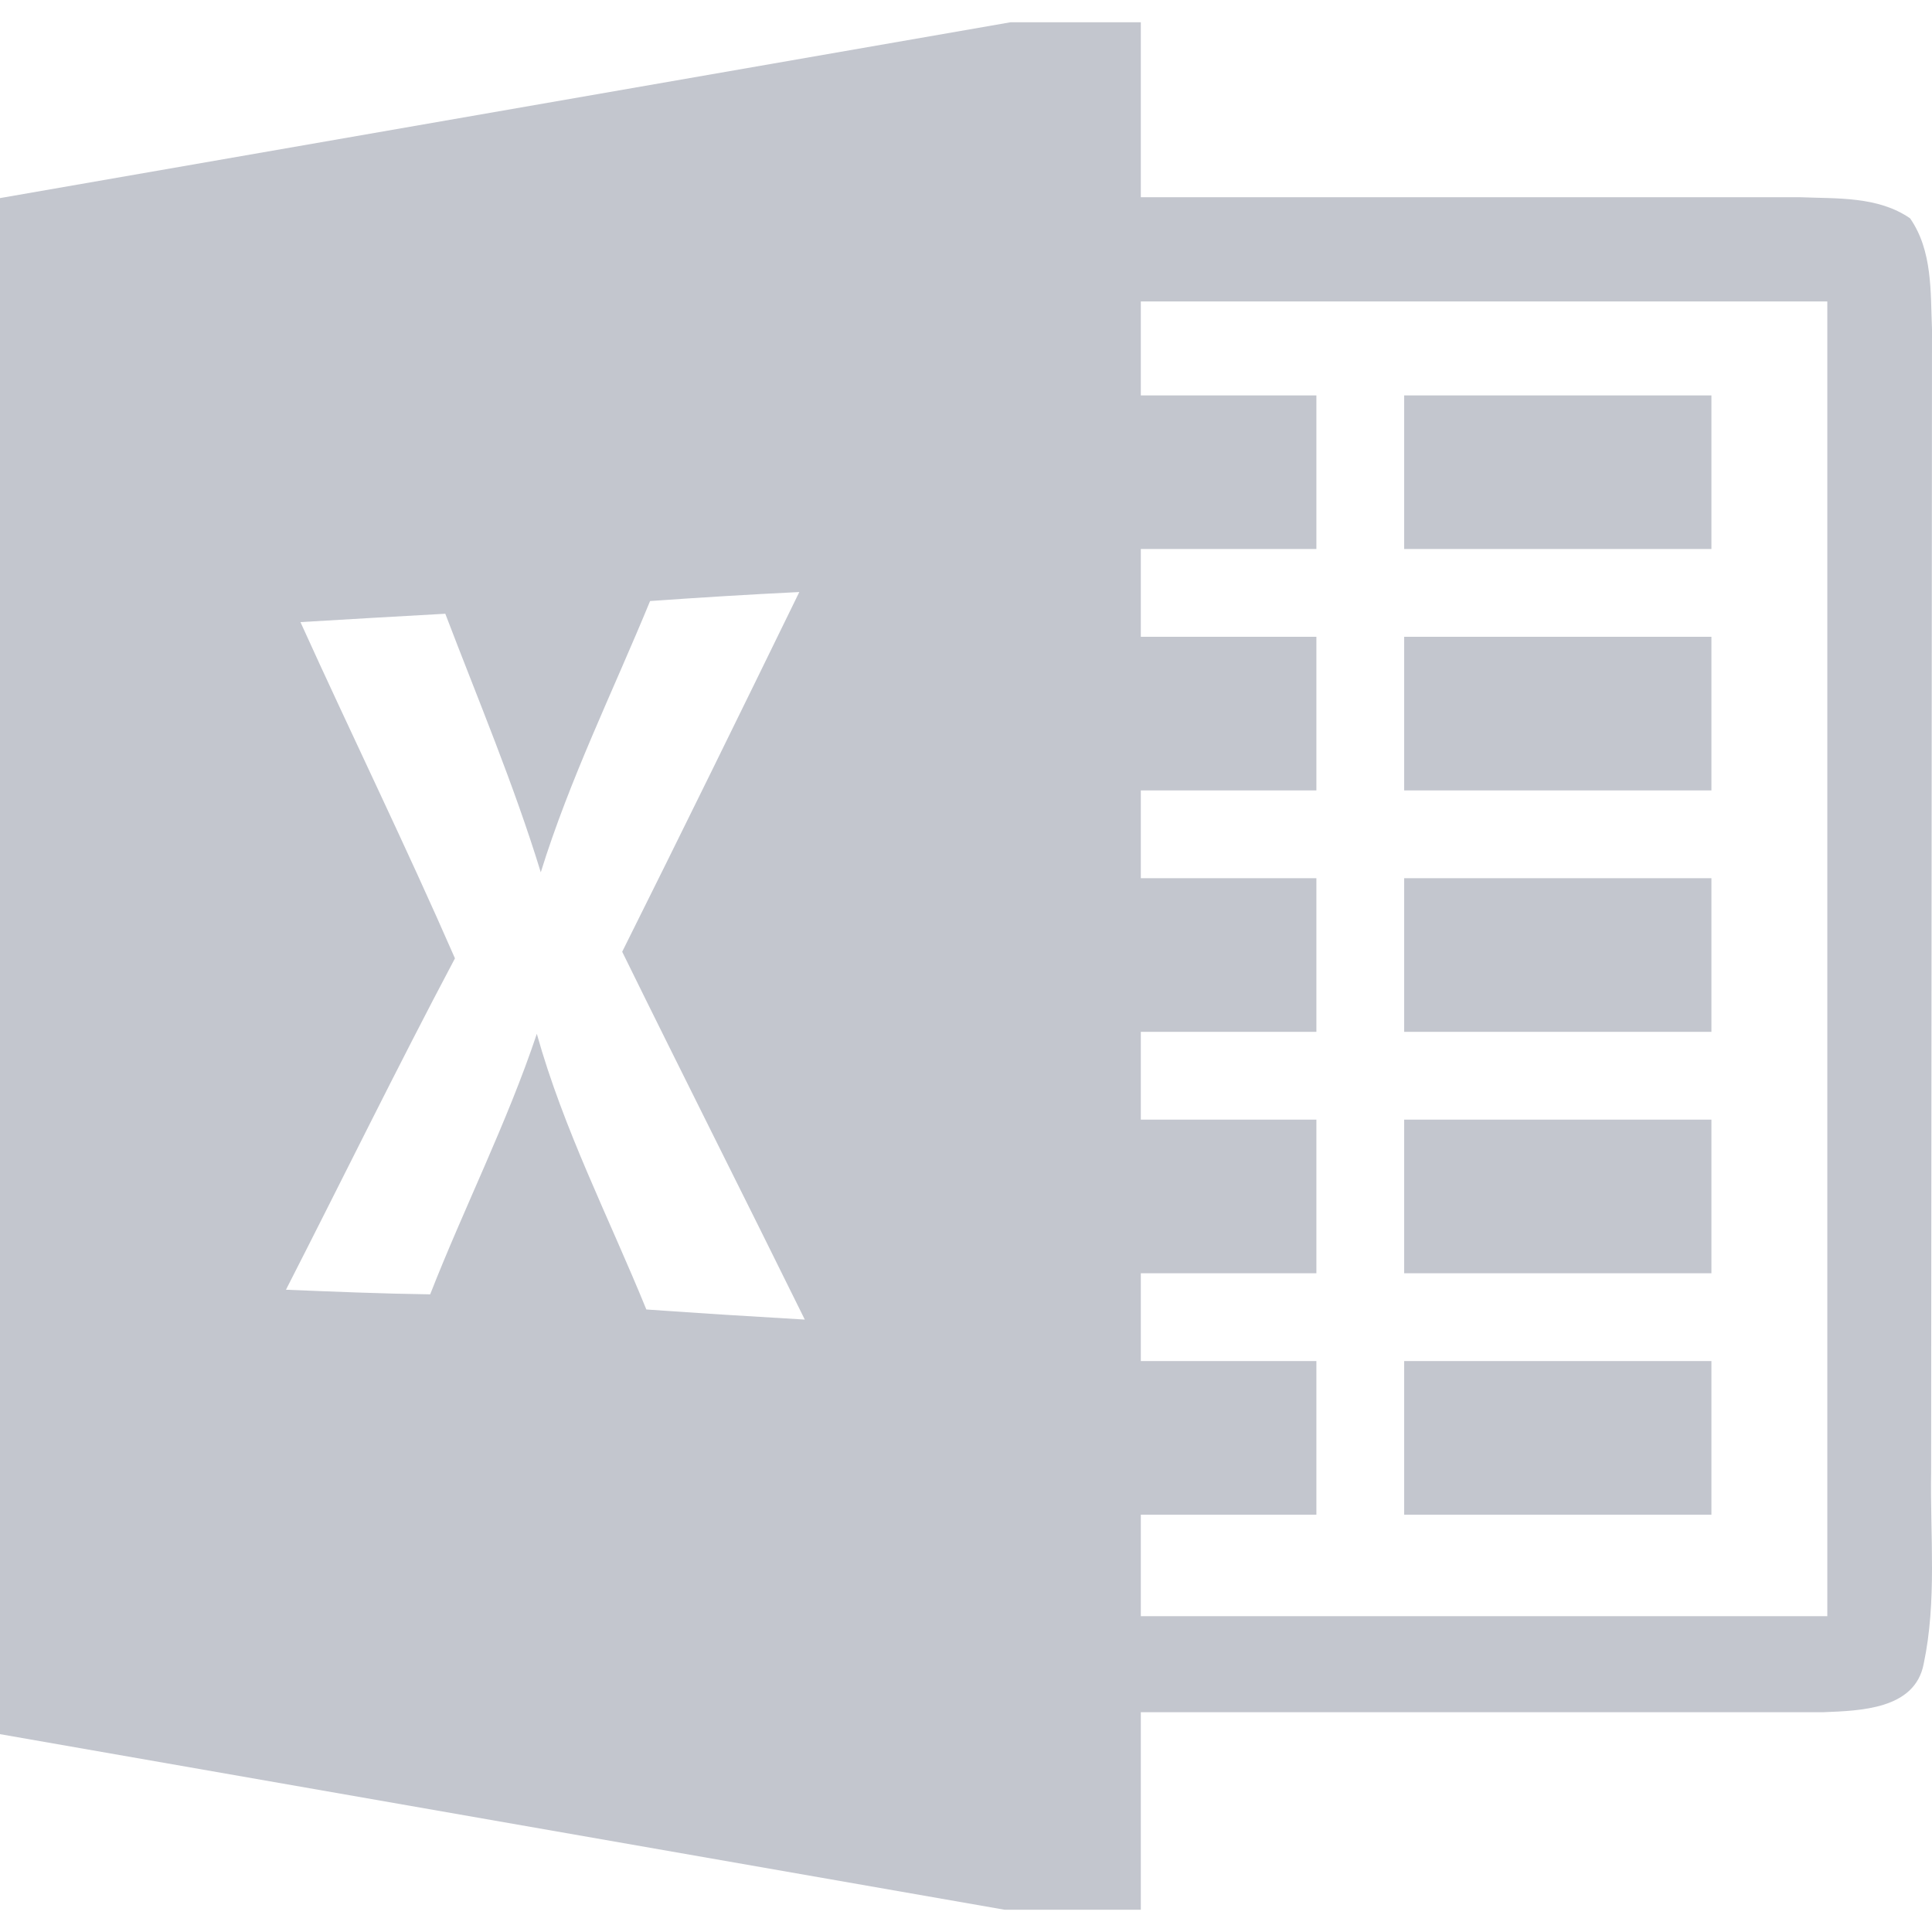 <svg width="64" height="64" viewBox="0 0 64 64" fill="none" xmlns="http://www.w3.org/2000/svg">
<path d="M56.693 34.181H46.515V29.092H56.693V34.181ZM56.693 37.089H46.515V42.179H56.693V37.089ZM56.693 13.098H46.515V18.187H56.693V13.098V13.098ZM56.693 21.095H46.515V26.184H56.693V21.095ZM56.693 45.087H46.515V50.176H56.693V45.087V45.087ZM63.724 55.12C63.433 56.632 61.615 56.668 60.401 56.719H37.791V63.262H33.276L0 57.446V6.562L33.472 0.738H37.791V6.533H59.623C60.852 6.584 62.204 6.496 63.273 7.231C64.022 8.307 63.949 9.673 64 10.909L63.971 48.758C63.935 50.874 64.167 53.033 63.724 55.12ZM26.66 43.713C24.653 39.641 22.61 35.599 20.611 31.528C22.589 27.565 24.537 23.589 26.478 19.612C24.828 19.692 23.177 19.794 21.535 19.91C20.306 22.898 18.873 25.806 17.914 28.896C17.02 25.98 15.835 23.174 14.751 20.331C13.152 20.419 11.552 20.513 9.953 20.608C11.64 24.33 13.435 28.002 15.071 31.746C13.145 35.381 11.342 39.067 9.473 42.724C11.065 42.789 12.658 42.855 14.25 42.877C15.384 39.983 16.794 37.199 17.783 34.247C18.67 37.417 20.175 40.346 21.411 43.378C23.163 43.502 24.908 43.611 26.66 43.713H26.66ZM60.532 9.986H37.791V13.098H43.607V18.187H37.791V21.095H43.607V26.184H37.791V29.092H43.607V34.181H37.791V37.089H43.607V42.179H37.791V45.087H43.607V50.176H37.791V53.538H60.532V9.986Z" fill="#C3C6CE"/>
</svg>
